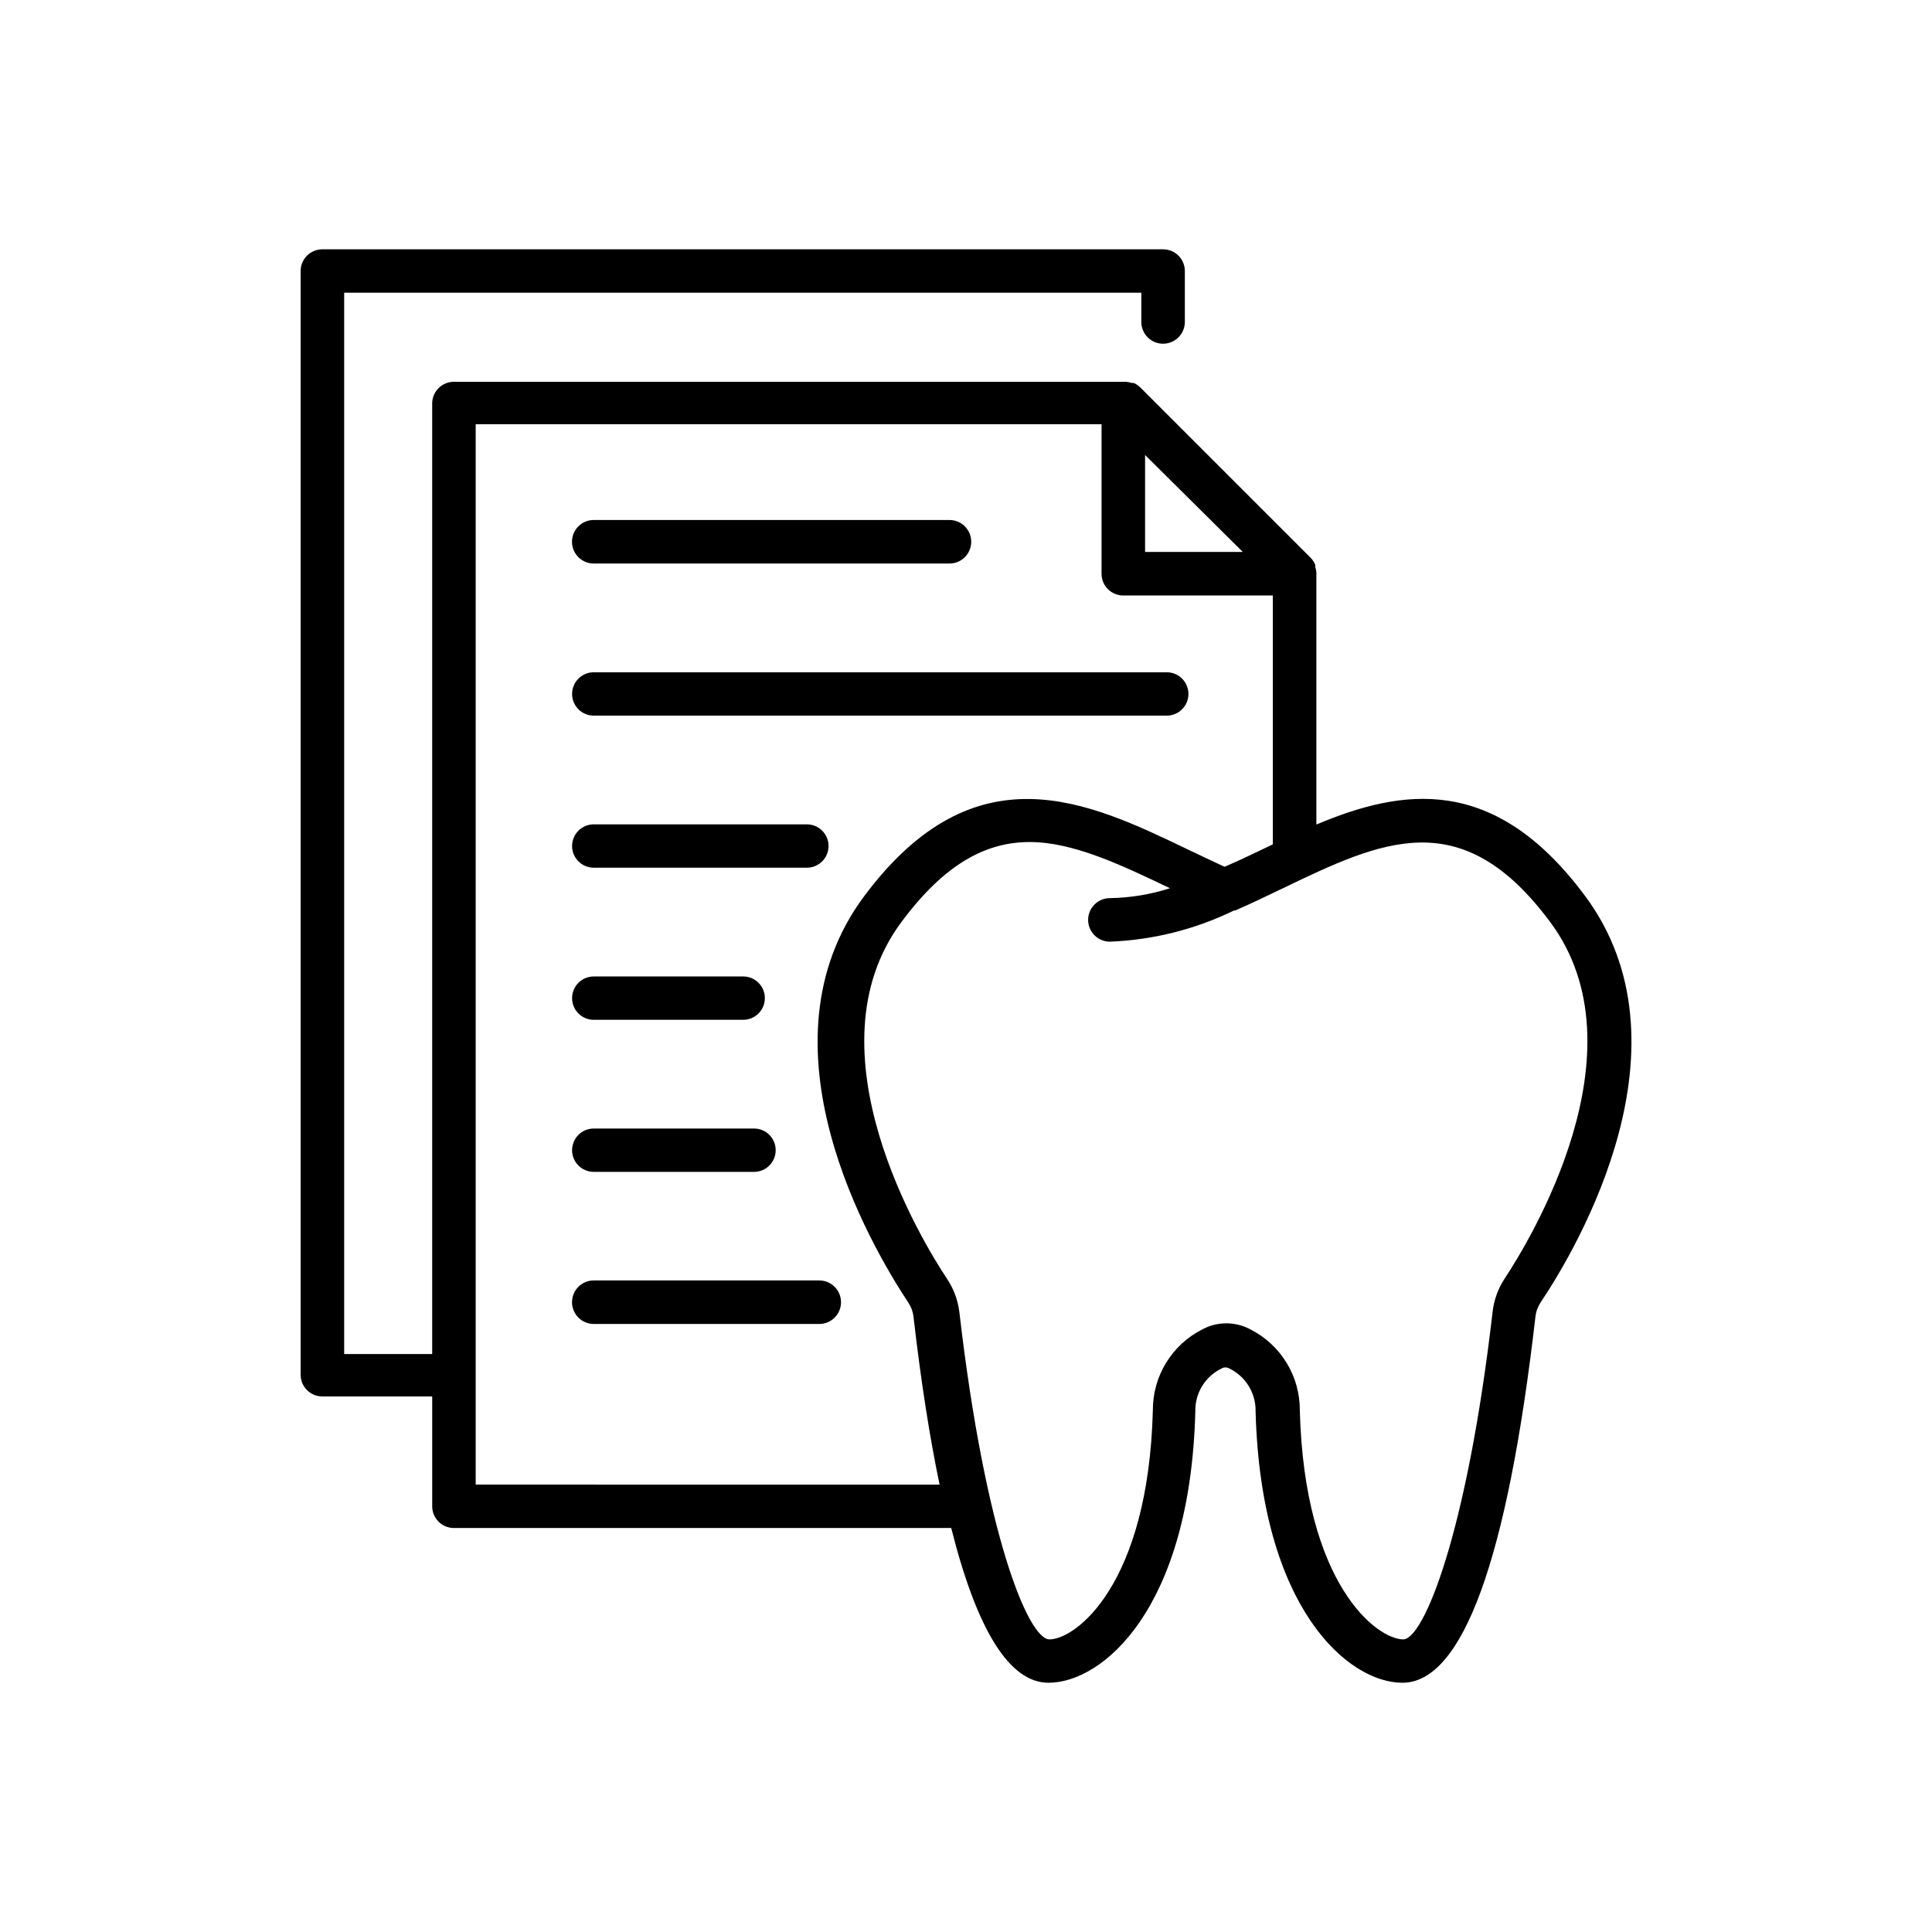 <?xml version="1.0" encoding="UTF-8"?>
<!-- Uploaded to: SVG Repo, www.svgrepo.com, Generator: SVG Repo Mixer Tools -->
<svg fill="#000000" width="800px" height="800px" version="1.1" viewBox="144 144 512 512" xmlns="http://www.w3.org/2000/svg">
 <g>
  <path d="m564.04 381.41c-24.082-32.445-48.566-28.414-71.188-18.895v-66.449-0.352c-0.035-0.516-0.137-1.023-0.305-1.512v-0.555c-0.266-0.633-0.641-1.211-1.105-1.715l-45.344-45.344v0.004c-0.484-0.469-1.047-0.844-1.664-1.109h-0.555c-0.469-0.164-0.961-0.266-1.461-0.301h-178.14c-3.172 0-5.746 2.57-5.746 5.742v251.91l-23.324-0.004v-281.27h211.25v7.758c0 3.184 2.582 5.769 5.769 5.769 3.184 0 5.769-2.586 5.769-5.769v-13.504c0-3.172-2.574-5.742-5.746-5.742h-222.83c-1.523 0-2.984 0.605-4.062 1.684-1.078 1.074-1.684 2.535-1.684 4.059v292.51c0 3.172 2.574 5.746 5.746 5.746h29.121v29.121l-0.004-0.004c0 3.172 2.574 5.746 5.746 5.746h131.8c6.852 27.207 15.469 41.012 25.797 41.012 14.309 0 37.535-19.547 38.895-71.895h-0.004c-0.113-4.871 2.652-9.352 7.055-11.438 0.578-0.324 1.285-0.324 1.863 0 4.402 2.086 7.164 6.566 7.055 11.438 1.41 52.348 24.637 71.895 38.895 71.895 15.973 0 27.859-32.648 35.266-96.984 0.145-1.352 0.609-2.648 1.359-3.781 10.227-15.266 41.059-68.316 11.789-107.77zm-90.688-91.141-25.895 0.004v-25.695zm-203.29 247.17v-281.02h165.86v39.648c0 3.172 2.57 5.742 5.742 5.742h39.648v65.949l-2.719 1.309c-3.223 1.562-6.551 3.125-10.078 4.637-3.273-1.512-6.551-3.074-9.824-4.637-26.348-12.645-56.227-27.004-85.648 12.395-29.422 39.398 1.562 92.449 11.688 107.77h0.004c0.746 1.133 1.215 2.43 1.359 3.777 1.965 17.078 4.281 31.84 6.902 44.438zm272.66-54.562c-1.734 2.648-2.824 5.668-3.172 8.816-6.852 59.199-18.34 86.758-23.68 86.758-6.902 0-26.199-14.41-27.406-60.711 0.023-4.426-1.184-8.773-3.488-12.555-2.305-3.781-5.617-6.848-9.562-8.855-4.004-2.18-8.84-2.18-12.848 0-3.945 2.008-7.254 5.074-9.559 8.855-2.305 3.781-3.512 8.129-3.488 12.555-1.211 46.352-20.504 60.711-27.406 60.711-5.594 0-17.027-27.609-23.879-86.805l-0.004-0.004c-0.387-3.137-1.508-6.141-3.273-8.766-6.5-9.773-37.484-60.457-12.043-94.566 11.637-15.668 22.621-21.16 33.957-21.16s23.73 5.793 37.18 12.242l0.004 0.004c-5.152 1.648-10.516 2.531-15.922 2.617-3.188 0-5.769 2.582-5.769 5.769s2.582 5.769 5.769 5.769c11.422-0.445 22.625-3.258 32.898-8.262h0.301c4.18-1.812 8.262-3.777 12.344-5.742 26.602-12.797 47.66-22.871 71.188 8.867 25.344 34.156-5.641 84.637-12.141 94.461z"/>
  <path d="m301.35 293.34h94.266c3.184 0 5.766-2.586 5.766-5.769 0-3.188-2.582-5.769-5.766-5.769h-94.266c-3.184 0-5.766 2.582-5.766 5.769 0 3.184 2.582 5.769 5.766 5.769z"/>
  <path d="m301.35 333.65h151.85c3.172 0 5.746-2.574 5.746-5.746s-2.574-5.742-5.746-5.742h-151.85c-3.172 0-5.742 2.57-5.742 5.742s2.57 5.746 5.742 5.746z"/>
  <path d="m301.35 373.95h56.477c3.172 0 5.746-2.574 5.746-5.746s-2.574-5.742-5.746-5.742h-56.477c-3.172 0-5.742 2.57-5.742 5.742s2.57 5.746 5.742 5.746z"/>
  <path d="m301.35 414.26h39.602c3.172 0 5.742-2.574 5.742-5.746s-2.57-5.742-5.742-5.742h-39.602c-3.172 0-5.742 2.57-5.742 5.742s2.57 5.746 5.742 5.746z"/>
  <path d="m301.35 454.56h42.473c3.172 0 5.742-2.574 5.742-5.746s-2.57-5.742-5.742-5.742h-42.473c-3.172 0-5.742 2.57-5.742 5.742s2.57 5.746 5.742 5.746z"/>
  <path d="m361.11 483.33h-59.754c-3.184 0-5.766 2.582-5.766 5.769 0 3.184 2.582 5.769 5.766 5.769h59.754c3.184 0 5.766-2.586 5.766-5.769 0-3.188-2.582-5.769-5.766-5.769z"/>
 </g>
</svg>